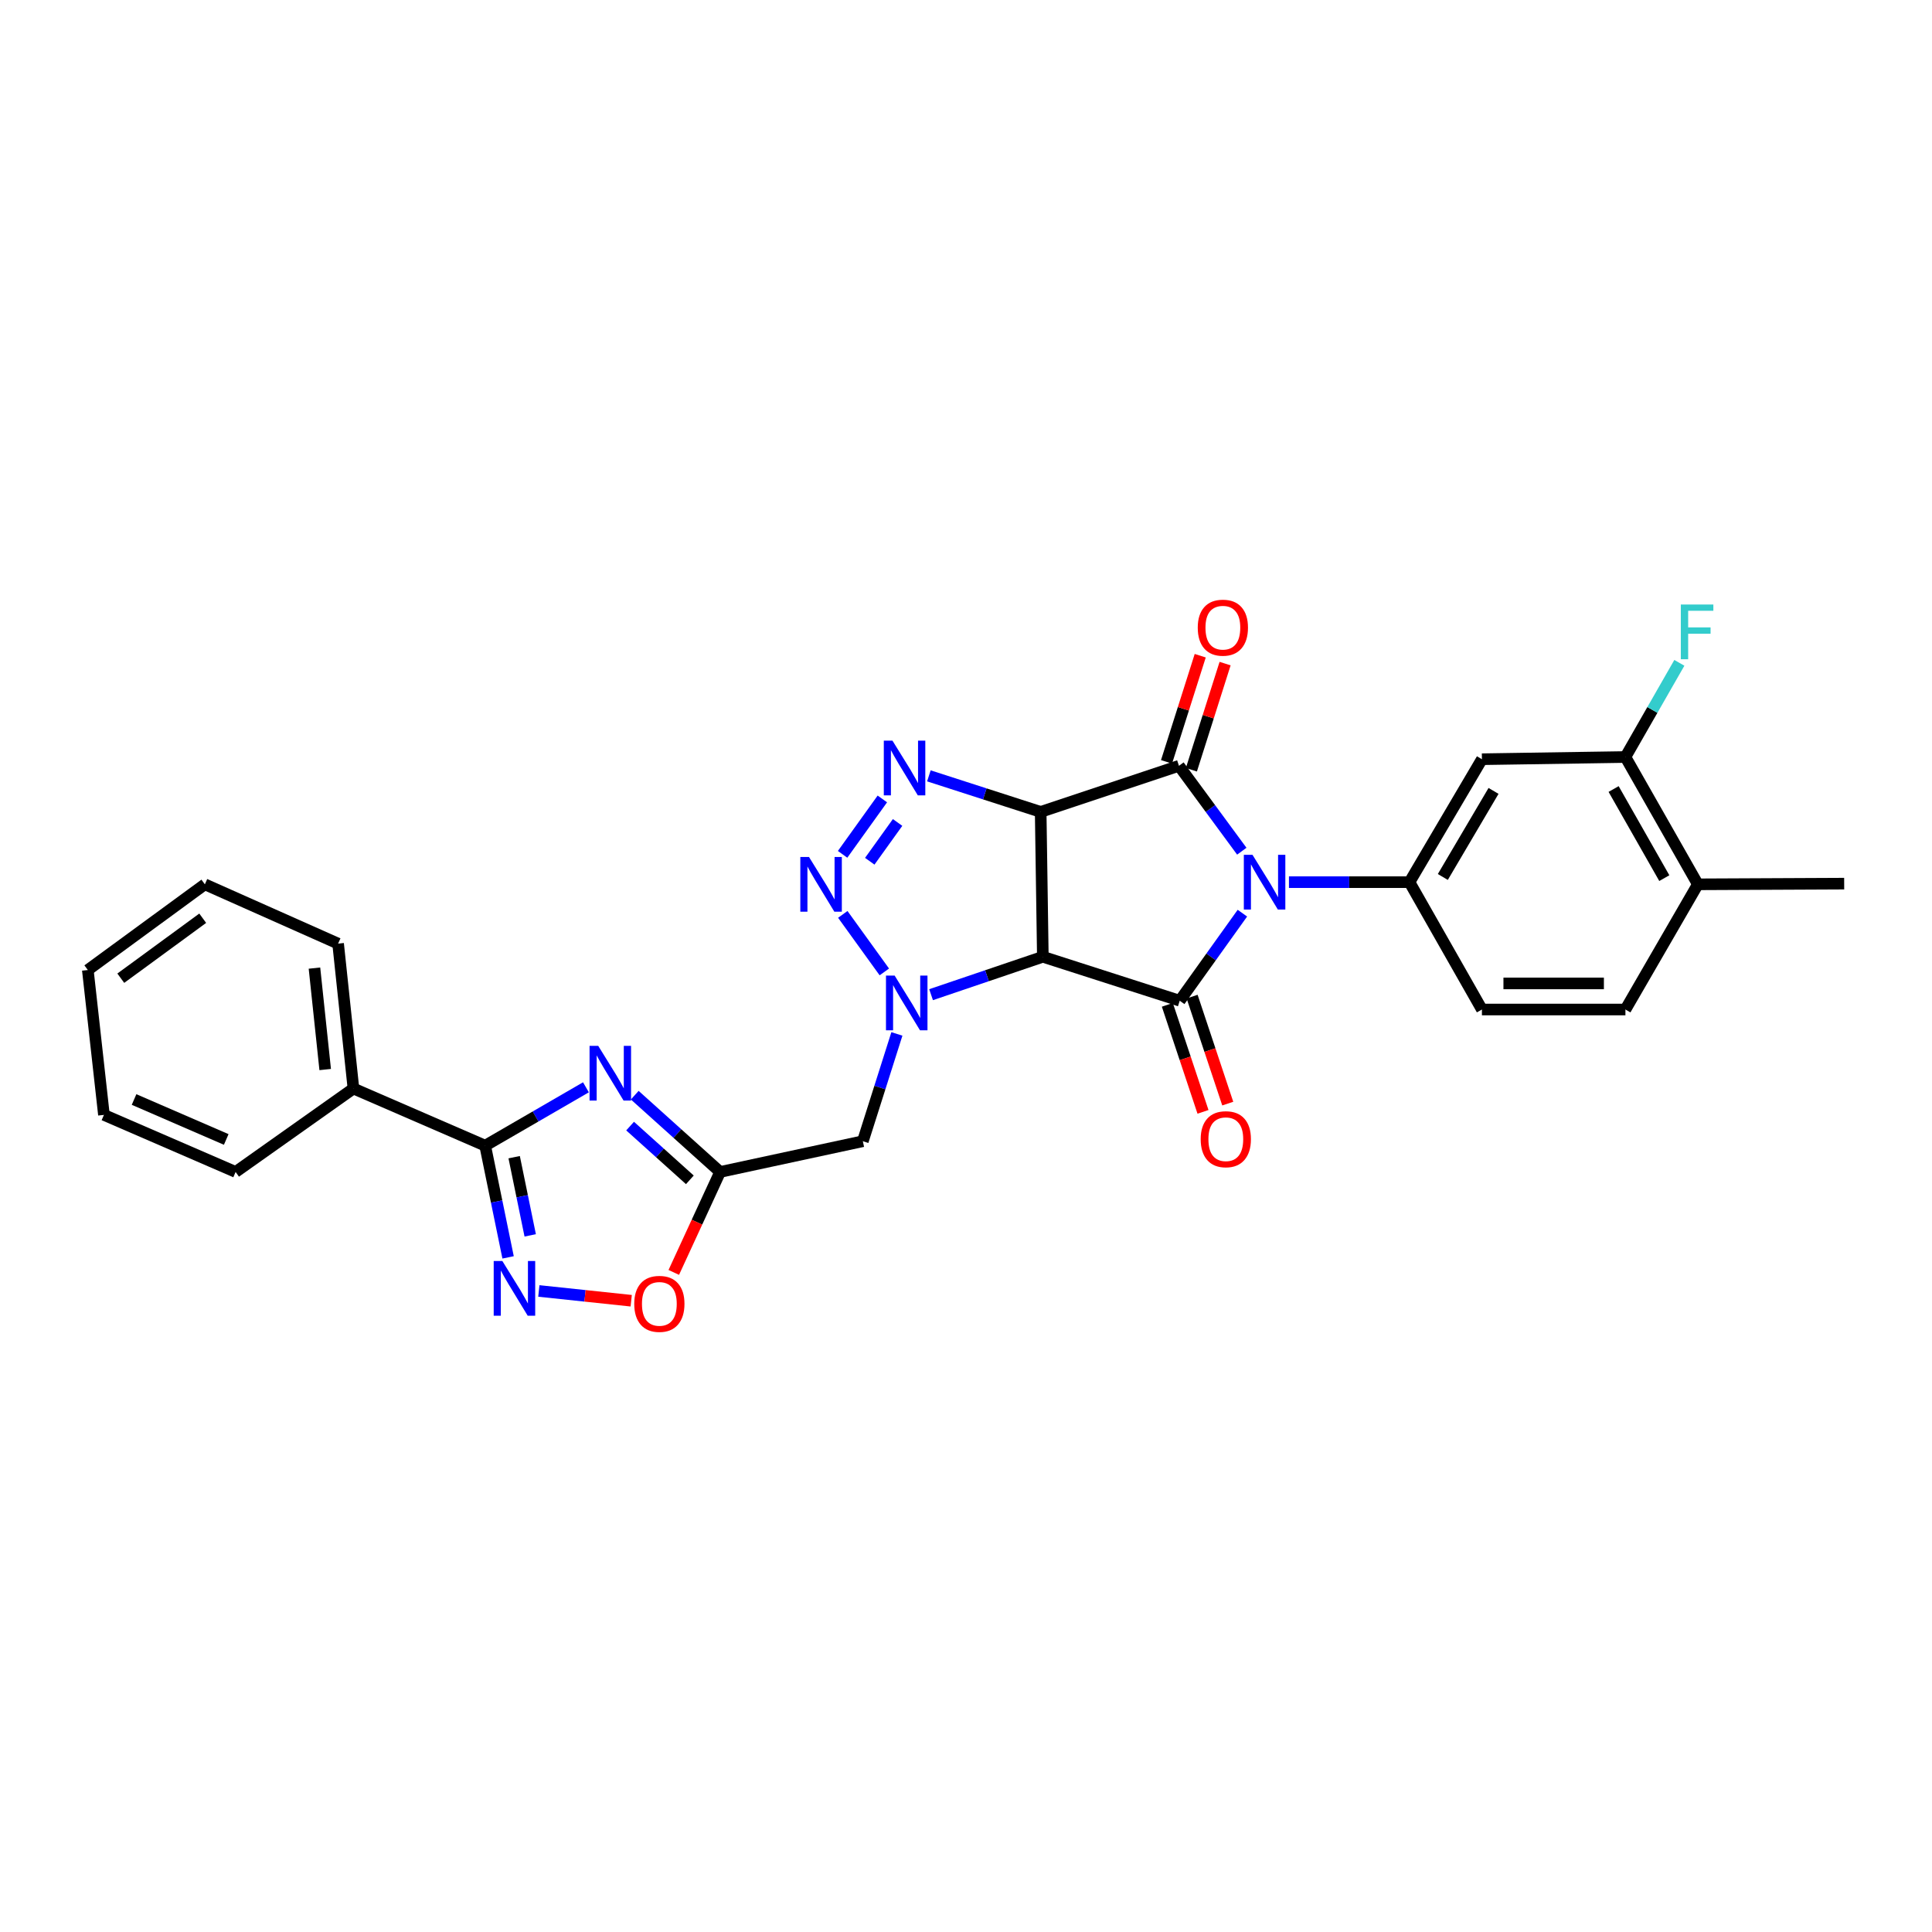 <?xml version='1.0' encoding='iso-8859-1'?>
<svg version='1.1' baseProfile='full'
              xmlns='http://www.w3.org/2000/svg'
                      xmlns:rdkit='http://www.rdkit.org/xml'
                      xmlns:xlink='http://www.w3.org/1999/xlink'
                  xml:space='preserve'
width='1000px' height='1000px' viewBox='0 0 1000 1000'>
<!-- END OF HEADER -->
<rect style='opacity:1.0;fill:#FFFFFF;stroke:none' width='1000' height='1000' x='0' y='0'> </rect>
<path class='bond-2' d='M 642.752,440.578 L 626.49,418.477' style='fill:none;fill-rule:evenodd;stroke:#0000FF;stroke-width:6px;stroke-linecap:butt;stroke-linejoin:miter;stroke-opacity:1' />
<path class='bond-2' d='M 626.49,418.477 L 610.228,396.377' style='fill:none;fill-rule:evenodd;stroke:#000000;stroke-width:6px;stroke-linecap:butt;stroke-linejoin:miter;stroke-opacity:1' />
<path class='bond-3' d='M 643.062,472.654 L 626.844,495.317' style='fill:none;fill-rule:evenodd;stroke:#0000FF;stroke-width:6px;stroke-linecap:butt;stroke-linejoin:miter;stroke-opacity:1' />
<path class='bond-3' d='M 626.844,495.317 L 610.626,517.979' style='fill:none;fill-rule:evenodd;stroke:#000000;stroke-width:6px;stroke-linecap:butt;stroke-linejoin:miter;stroke-opacity:1' />
<path class='bond-10' d='M 667.161,456.607 L 698.352,456.607' style='fill:none;fill-rule:evenodd;stroke:#0000FF;stroke-width:6px;stroke-linecap:butt;stroke-linejoin:miter;stroke-opacity:1' />
<path class='bond-10' d='M 698.352,456.607 L 729.542,456.607' style='fill:none;fill-rule:evenodd;stroke:#000000;stroke-width:6px;stroke-linecap:butt;stroke-linejoin:miter;stroke-opacity:1' />
<path class='bond-0' d='M 538.653,420.242 L 610.228,396.377' style='fill:none;fill-rule:evenodd;stroke:#000000;stroke-width:6px;stroke-linecap:butt;stroke-linejoin:miter;stroke-opacity:1' />
<path class='bond-5' d='M 538.653,420.242 L 509.72,410.91' style='fill:none;fill-rule:evenodd;stroke:#000000;stroke-width:6px;stroke-linecap:butt;stroke-linejoin:miter;stroke-opacity:1' />
<path class='bond-5' d='M 509.72,410.91 L 480.787,401.578' style='fill:none;fill-rule:evenodd;stroke:#0000FF;stroke-width:6px;stroke-linecap:butt;stroke-linejoin:miter;stroke-opacity:1' />
<path class='bond-29' d='M 538.653,420.242 L 539.771,495.223' style='fill:none;fill-rule:evenodd;stroke:#000000;stroke-width:6px;stroke-linecap:butt;stroke-linejoin:miter;stroke-opacity:1' />
<path class='bond-1' d='M 539.771,495.223 L 610.626,517.979' style='fill:none;fill-rule:evenodd;stroke:#000000;stroke-width:6px;stroke-linecap:butt;stroke-linejoin:miter;stroke-opacity:1' />
<path class='bond-4' d='M 539.771,495.223 L 510.846,505.034' style='fill:none;fill-rule:evenodd;stroke:#000000;stroke-width:6px;stroke-linecap:butt;stroke-linejoin:miter;stroke-opacity:1' />
<path class='bond-4' d='M 510.846,505.034 L 481.922,514.845' style='fill:none;fill-rule:evenodd;stroke:#0000FF;stroke-width:6px;stroke-linecap:butt;stroke-linejoin:miter;stroke-opacity:1' />
<path class='bond-16' d='M 616.664,398.42 L 625.386,370.951' style='fill:none;fill-rule:evenodd;stroke:#000000;stroke-width:6px;stroke-linecap:butt;stroke-linejoin:miter;stroke-opacity:1' />
<path class='bond-16' d='M 625.386,370.951 L 634.107,343.482' style='fill:none;fill-rule:evenodd;stroke:#FF0000;stroke-width:6px;stroke-linecap:butt;stroke-linejoin:miter;stroke-opacity:1' />
<path class='bond-16' d='M 603.793,394.333 L 612.514,366.864' style='fill:none;fill-rule:evenodd;stroke:#000000;stroke-width:6px;stroke-linecap:butt;stroke-linejoin:miter;stroke-opacity:1' />
<path class='bond-16' d='M 612.514,366.864 L 621.235,339.396' style='fill:none;fill-rule:evenodd;stroke:#FF0000;stroke-width:6px;stroke-linecap:butt;stroke-linejoin:miter;stroke-opacity:1' />
<path class='bond-17' d='M 604.22,520.113 L 613.446,547.805' style='fill:none;fill-rule:evenodd;stroke:#000000;stroke-width:6px;stroke-linecap:butt;stroke-linejoin:miter;stroke-opacity:1' />
<path class='bond-17' d='M 613.446,547.805 L 622.671,575.497' style='fill:none;fill-rule:evenodd;stroke:#FF0000;stroke-width:6px;stroke-linecap:butt;stroke-linejoin:miter;stroke-opacity:1' />
<path class='bond-17' d='M 617.032,515.845 L 626.258,543.536' style='fill:none;fill-rule:evenodd;stroke:#000000;stroke-width:6px;stroke-linecap:butt;stroke-linejoin:miter;stroke-opacity:1' />
<path class='bond-17' d='M 626.258,543.536 L 635.484,571.228' style='fill:none;fill-rule:evenodd;stroke:#FF0000;stroke-width:6px;stroke-linecap:butt;stroke-linejoin:miter;stroke-opacity:1' />
<path class='bond-6' d='M 457.73,503.066 L 436.224,473.284' style='fill:none;fill-rule:evenodd;stroke:#0000FF;stroke-width:6px;stroke-linecap:butt;stroke-linejoin:miter;stroke-opacity:1' />
<path class='bond-12' d='M 464.232,535.157 L 455.418,562.925' style='fill:none;fill-rule:evenodd;stroke:#0000FF;stroke-width:6px;stroke-linecap:butt;stroke-linejoin:miter;stroke-opacity:1' />
<path class='bond-12' d='M 455.418,562.925 L 446.604,590.694' style='fill:none;fill-rule:evenodd;stroke:#000000;stroke-width:6px;stroke-linecap:butt;stroke-linejoin:miter;stroke-opacity:1' />
<path class='bond-31' d='M 456.705,413.53 L 436.127,442.205' style='fill:none;fill-rule:evenodd;stroke:#0000FF;stroke-width:6px;stroke-linecap:butt;stroke-linejoin:miter;stroke-opacity:1' />
<path class='bond-31' d='M 464.59,425.705 L 450.185,445.778' style='fill:none;fill-rule:evenodd;stroke:#0000FF;stroke-width:6px;stroke-linecap:butt;stroke-linejoin:miter;stroke-opacity:1' />
<path class='bond-7' d='M 328.544,566.863 L 350.635,586.731' style='fill:none;fill-rule:evenodd;stroke:#0000FF;stroke-width:6px;stroke-linecap:butt;stroke-linejoin:miter;stroke-opacity:1' />
<path class='bond-7' d='M 350.635,586.731 L 372.726,606.6' style='fill:none;fill-rule:evenodd;stroke:#000000;stroke-width:6px;stroke-linecap:butt;stroke-linejoin:miter;stroke-opacity:1' />
<path class='bond-7' d='M 326.141,582.864 L 341.604,596.772' style='fill:none;fill-rule:evenodd;stroke:#0000FF;stroke-width:6px;stroke-linecap:butt;stroke-linejoin:miter;stroke-opacity:1' />
<path class='bond-7' d='M 341.604,596.772 L 357.068,610.68' style='fill:none;fill-rule:evenodd;stroke:#000000;stroke-width:6px;stroke-linecap:butt;stroke-linejoin:miter;stroke-opacity:1' />
<path class='bond-9' d='M 303.282,562.788 L 277.203,577.893' style='fill:none;fill-rule:evenodd;stroke:#0000FF;stroke-width:6px;stroke-linecap:butt;stroke-linejoin:miter;stroke-opacity:1' />
<path class='bond-9' d='M 277.203,577.893 L 251.124,592.997' style='fill:none;fill-rule:evenodd;stroke:#000000;stroke-width:6px;stroke-linecap:butt;stroke-linejoin:miter;stroke-opacity:1' />
<path class='bond-8' d='M 372.726,606.6 L 446.604,590.694' style='fill:none;fill-rule:evenodd;stroke:#000000;stroke-width:6px;stroke-linecap:butt;stroke-linejoin:miter;stroke-opacity:1' />
<path class='bond-13' d='M 372.726,606.6 L 360.738,632.6' style='fill:none;fill-rule:evenodd;stroke:#000000;stroke-width:6px;stroke-linecap:butt;stroke-linejoin:miter;stroke-opacity:1' />
<path class='bond-13' d='M 360.738,632.6 L 348.75,658.601' style='fill:none;fill-rule:evenodd;stroke:#FF0000;stroke-width:6px;stroke-linecap:butt;stroke-linejoin:miter;stroke-opacity:1' />
<path class='bond-19' d='M 251.124,592.997 L 182.94,563.422' style='fill:none;fill-rule:evenodd;stroke:#000000;stroke-width:6px;stroke-linecap:butt;stroke-linejoin:miter;stroke-opacity:1' />
<path class='bond-32' d='M 251.124,592.997 L 257.055,621.906' style='fill:none;fill-rule:evenodd;stroke:#000000;stroke-width:6px;stroke-linecap:butt;stroke-linejoin:miter;stroke-opacity:1' />
<path class='bond-32' d='M 257.055,621.906 L 262.987,650.816' style='fill:none;fill-rule:evenodd;stroke:#0000FF;stroke-width:6px;stroke-linecap:butt;stroke-linejoin:miter;stroke-opacity:1' />
<path class='bond-32' d='M 266.132,598.956 L 270.284,619.192' style='fill:none;fill-rule:evenodd;stroke:#000000;stroke-width:6px;stroke-linecap:butt;stroke-linejoin:miter;stroke-opacity:1' />
<path class='bond-32' d='M 270.284,619.192 L 274.436,639.428' style='fill:none;fill-rule:evenodd;stroke:#0000FF;stroke-width:6px;stroke-linecap:butt;stroke-linejoin:miter;stroke-opacity:1' />
<path class='bond-14' d='M 729.542,456.607 L 767.04,392.97' style='fill:none;fill-rule:evenodd;stroke:#000000;stroke-width:6px;stroke-linecap:butt;stroke-linejoin:miter;stroke-opacity:1' />
<path class='bond-14' d='M 746.802,453.918 L 773.051,409.372' style='fill:none;fill-rule:evenodd;stroke:#000000;stroke-width:6px;stroke-linecap:butt;stroke-linejoin:miter;stroke-opacity:1' />
<path class='bond-18' d='M 729.542,456.607 L 767.04,522.525' style='fill:none;fill-rule:evenodd;stroke:#000000;stroke-width:6px;stroke-linecap:butt;stroke-linejoin:miter;stroke-opacity:1' />
<path class='bond-11' d='M 278.904,668.197 L 302.809,670.727' style='fill:none;fill-rule:evenodd;stroke:#0000FF;stroke-width:6px;stroke-linecap:butt;stroke-linejoin:miter;stroke-opacity:1' />
<path class='bond-11' d='M 302.809,670.727 L 326.714,673.257' style='fill:none;fill-rule:evenodd;stroke:#FF0000;stroke-width:6px;stroke-linecap:butt;stroke-linejoin:miter;stroke-opacity:1' />
<path class='bond-15' d='M 767.04,392.97 L 841.316,391.83' style='fill:none;fill-rule:evenodd;stroke:#000000;stroke-width:6px;stroke-linecap:butt;stroke-linejoin:miter;stroke-opacity:1' />
<path class='bond-22' d='M 841.316,391.83 L 855.274,367.458' style='fill:none;fill-rule:evenodd;stroke:#000000;stroke-width:6px;stroke-linecap:butt;stroke-linejoin:miter;stroke-opacity:1' />
<path class='bond-22' d='M 855.274,367.458 L 869.231,343.086' style='fill:none;fill-rule:evenodd;stroke:#33CCCC;stroke-width:6px;stroke-linecap:butt;stroke-linejoin:miter;stroke-opacity:1' />
<path class='bond-30' d='M 841.316,391.83 L 878.807,457.725' style='fill:none;fill-rule:evenodd;stroke:#000000;stroke-width:6px;stroke-linecap:butt;stroke-linejoin:miter;stroke-opacity:1' />
<path class='bond-30' d='M 835.202,408.392 L 861.445,454.519' style='fill:none;fill-rule:evenodd;stroke:#000000;stroke-width:6px;stroke-linecap:butt;stroke-linejoin:miter;stroke-opacity:1' />
<path class='bond-21' d='M 767.04,522.525 L 841.316,522.525' style='fill:none;fill-rule:evenodd;stroke:#000000;stroke-width:6px;stroke-linecap:butt;stroke-linejoin:miter;stroke-opacity:1' />
<path class='bond-21' d='M 778.182,509.021 L 830.175,509.021' style='fill:none;fill-rule:evenodd;stroke:#000000;stroke-width:6px;stroke-linecap:butt;stroke-linejoin:miter;stroke-opacity:1' />
<path class='bond-24' d='M 182.94,563.422 L 175.002,488.419' style='fill:none;fill-rule:evenodd;stroke:#000000;stroke-width:6px;stroke-linecap:butt;stroke-linejoin:miter;stroke-opacity:1' />
<path class='bond-24' d='M 168.319,553.593 L 162.763,501.09' style='fill:none;fill-rule:evenodd;stroke:#000000;stroke-width:6px;stroke-linecap:butt;stroke-linejoin:miter;stroke-opacity:1' />
<path class='bond-25' d='M 182.94,563.422 L 121.951,606.6' style='fill:none;fill-rule:evenodd;stroke:#000000;stroke-width:6px;stroke-linecap:butt;stroke-linejoin:miter;stroke-opacity:1' />
<path class='bond-20' d='M 878.807,457.725 L 841.316,522.525' style='fill:none;fill-rule:evenodd;stroke:#000000;stroke-width:6px;stroke-linecap:butt;stroke-linejoin:miter;stroke-opacity:1' />
<path class='bond-23' d='M 878.807,457.725 L 954.545,457.373' style='fill:none;fill-rule:evenodd;stroke:#000000;stroke-width:6px;stroke-linecap:butt;stroke-linejoin:miter;stroke-opacity:1' />
<path class='bond-26' d='M 175.002,488.419 L 106.038,457.725' style='fill:none;fill-rule:evenodd;stroke:#000000;stroke-width:6px;stroke-linecap:butt;stroke-linejoin:miter;stroke-opacity:1' />
<path class='bond-27' d='M 121.951,606.6 L 53.797,577.069' style='fill:none;fill-rule:evenodd;stroke:#000000;stroke-width:6px;stroke-linecap:butt;stroke-linejoin:miter;stroke-opacity:1' />
<path class='bond-27' d='M 117.097,589.779 L 69.39,569.107' style='fill:none;fill-rule:evenodd;stroke:#000000;stroke-width:6px;stroke-linecap:butt;stroke-linejoin:miter;stroke-opacity:1' />
<path class='bond-33' d='M 106.038,457.725 L 45.455,502.073' style='fill:none;fill-rule:evenodd;stroke:#000000;stroke-width:6px;stroke-linecap:butt;stroke-linejoin:miter;stroke-opacity:1' />
<path class='bond-33' d='M 104.927,475.275 L 62.519,506.318' style='fill:none;fill-rule:evenodd;stroke:#000000;stroke-width:6px;stroke-linecap:butt;stroke-linejoin:miter;stroke-opacity:1' />
<path class='bond-28' d='M 53.797,577.069 L 45.455,502.073' style='fill:none;fill-rule:evenodd;stroke:#000000;stroke-width:6px;stroke-linecap:butt;stroke-linejoin:miter;stroke-opacity:1' />
<path  class='atom-0' d='M 648.286 442.447
L 657.566 457.447
Q 658.486 458.927, 659.966 461.607
Q 661.446 464.287, 661.526 464.447
L 661.526 442.447
L 665.286 442.447
L 665.286 470.767
L 661.406 470.767
L 651.446 454.367
Q 650.286 452.447, 649.046 450.247
Q 647.846 448.047, 647.486 447.367
L 647.486 470.767
L 643.806 470.767
L 643.806 442.447
L 648.286 442.447
' fill='#0000FF'/>
<path  class='atom-5' d='M 463.062 504.959
L 472.342 519.959
Q 473.262 521.439, 474.742 524.119
Q 476.222 526.799, 476.302 526.959
L 476.302 504.959
L 480.062 504.959
L 480.062 533.279
L 476.182 533.279
L 466.222 516.879
Q 465.062 514.959, 463.822 512.759
Q 462.622 510.559, 462.262 509.879
L 462.262 533.279
L 458.582 533.279
L 458.582 504.959
L 463.062 504.959
' fill='#0000FF'/>
<path  class='atom-6' d='M 461.936 383.357
L 471.216 398.357
Q 472.136 399.837, 473.616 402.517
Q 475.096 405.197, 475.176 405.357
L 475.176 383.357
L 478.936 383.357
L 478.936 411.677
L 475.056 411.677
L 465.096 395.277
Q 463.936 393.357, 462.696 391.157
Q 461.496 388.957, 461.136 388.277
L 461.136 411.677
L 457.456 411.677
L 457.456 383.357
L 461.936 383.357
' fill='#0000FF'/>
<path  class='atom-7' d='M 418.729 443.565
L 428.009 458.565
Q 428.929 460.045, 430.409 462.725
Q 431.889 465.405, 431.969 465.565
L 431.969 443.565
L 435.729 443.565
L 435.729 471.885
L 431.849 471.885
L 421.889 455.485
Q 420.729 453.565, 419.489 451.365
Q 418.289 449.165, 417.929 448.485
L 417.929 471.885
L 414.249 471.885
L 414.249 443.565
L 418.729 443.565
' fill='#0000FF'/>
<path  class='atom-8' d='M 309.634 541.324
L 318.914 556.324
Q 319.834 557.804, 321.314 560.484
Q 322.794 563.164, 322.874 563.324
L 322.874 541.324
L 326.634 541.324
L 326.634 569.644
L 322.754 569.644
L 312.794 553.244
Q 311.634 551.324, 310.394 549.124
Q 309.194 546.924, 308.834 546.244
L 308.834 569.644
L 305.154 569.644
L 305.154 541.324
L 309.634 541.324
' fill='#0000FF'/>
<path  class='atom-12' d='M 260.019 652.701
L 269.299 667.701
Q 270.219 669.181, 271.699 671.861
Q 273.179 674.541, 273.259 674.701
L 273.259 652.701
L 277.019 652.701
L 277.019 681.021
L 273.139 681.021
L 263.179 664.621
Q 262.019 662.701, 260.779 660.501
Q 259.579 658.301, 259.219 657.621
L 259.219 681.021
L 255.539 681.021
L 255.539 652.701
L 260.019 652.701
' fill='#0000FF'/>
<path  class='atom-14' d='M 328.282 674.878
Q 328.282 668.078, 331.642 664.278
Q 335.002 660.478, 341.282 660.478
Q 347.562 660.478, 350.922 664.278
Q 354.282 668.078, 354.282 674.878
Q 354.282 681.758, 350.882 685.678
Q 347.482 689.558, 341.282 689.558
Q 335.042 689.558, 331.642 685.678
Q 328.282 681.798, 328.282 674.878
M 341.282 686.358
Q 345.602 686.358, 347.922 683.478
Q 350.282 680.558, 350.282 674.878
Q 350.282 669.318, 347.922 666.518
Q 345.602 663.678, 341.282 663.678
Q 336.962 663.678, 334.602 666.478
Q 332.282 669.278, 332.282 674.878
Q 332.282 680.598, 334.602 683.478
Q 336.962 686.358, 341.282 686.358
' fill='#FF0000'/>
<path  class='atom-17' d='M 619.954 324.882
Q 619.954 318.082, 623.314 314.282
Q 626.674 310.482, 632.954 310.482
Q 639.234 310.482, 642.594 314.282
Q 645.954 318.082, 645.954 324.882
Q 645.954 331.762, 642.554 335.682
Q 639.154 339.562, 632.954 339.562
Q 626.714 339.562, 623.314 335.682
Q 619.954 331.802, 619.954 324.882
M 632.954 336.362
Q 637.274 336.362, 639.594 333.482
Q 641.954 330.562, 641.954 324.882
Q 641.954 319.322, 639.594 316.522
Q 637.274 313.682, 632.954 313.682
Q 628.634 313.682, 626.274 316.482
Q 623.954 319.282, 623.954 324.882
Q 623.954 330.602, 626.274 333.482
Q 628.634 336.362, 632.954 336.362
' fill='#FF0000'/>
<path  class='atom-18' d='M 621.477 589.649
Q 621.477 582.849, 624.837 579.049
Q 628.197 575.249, 634.477 575.249
Q 640.757 575.249, 644.117 579.049
Q 647.477 582.849, 647.477 589.649
Q 647.477 596.529, 644.077 600.449
Q 640.677 604.329, 634.477 604.329
Q 628.237 604.329, 624.837 600.449
Q 621.477 596.569, 621.477 589.649
M 634.477 601.129
Q 638.797 601.129, 641.117 598.249
Q 643.477 595.329, 643.477 589.649
Q 643.477 584.089, 641.117 581.289
Q 638.797 578.449, 634.477 578.449
Q 630.157 578.449, 627.797 581.249
Q 625.477 584.049, 625.477 589.649
Q 625.477 595.369, 627.797 598.249
Q 630.157 601.129, 634.477 601.129
' fill='#FF0000'/>
<path  class='atom-23' d='M 869.989 312.9
L 886.829 312.9
L 886.829 316.14
L 873.789 316.14
L 873.789 324.74
L 885.389 324.74
L 885.389 328.02
L 873.789 328.02
L 873.789 341.22
L 869.989 341.22
L 869.989 312.9
' fill='#33CCCC'/>
</svg>
